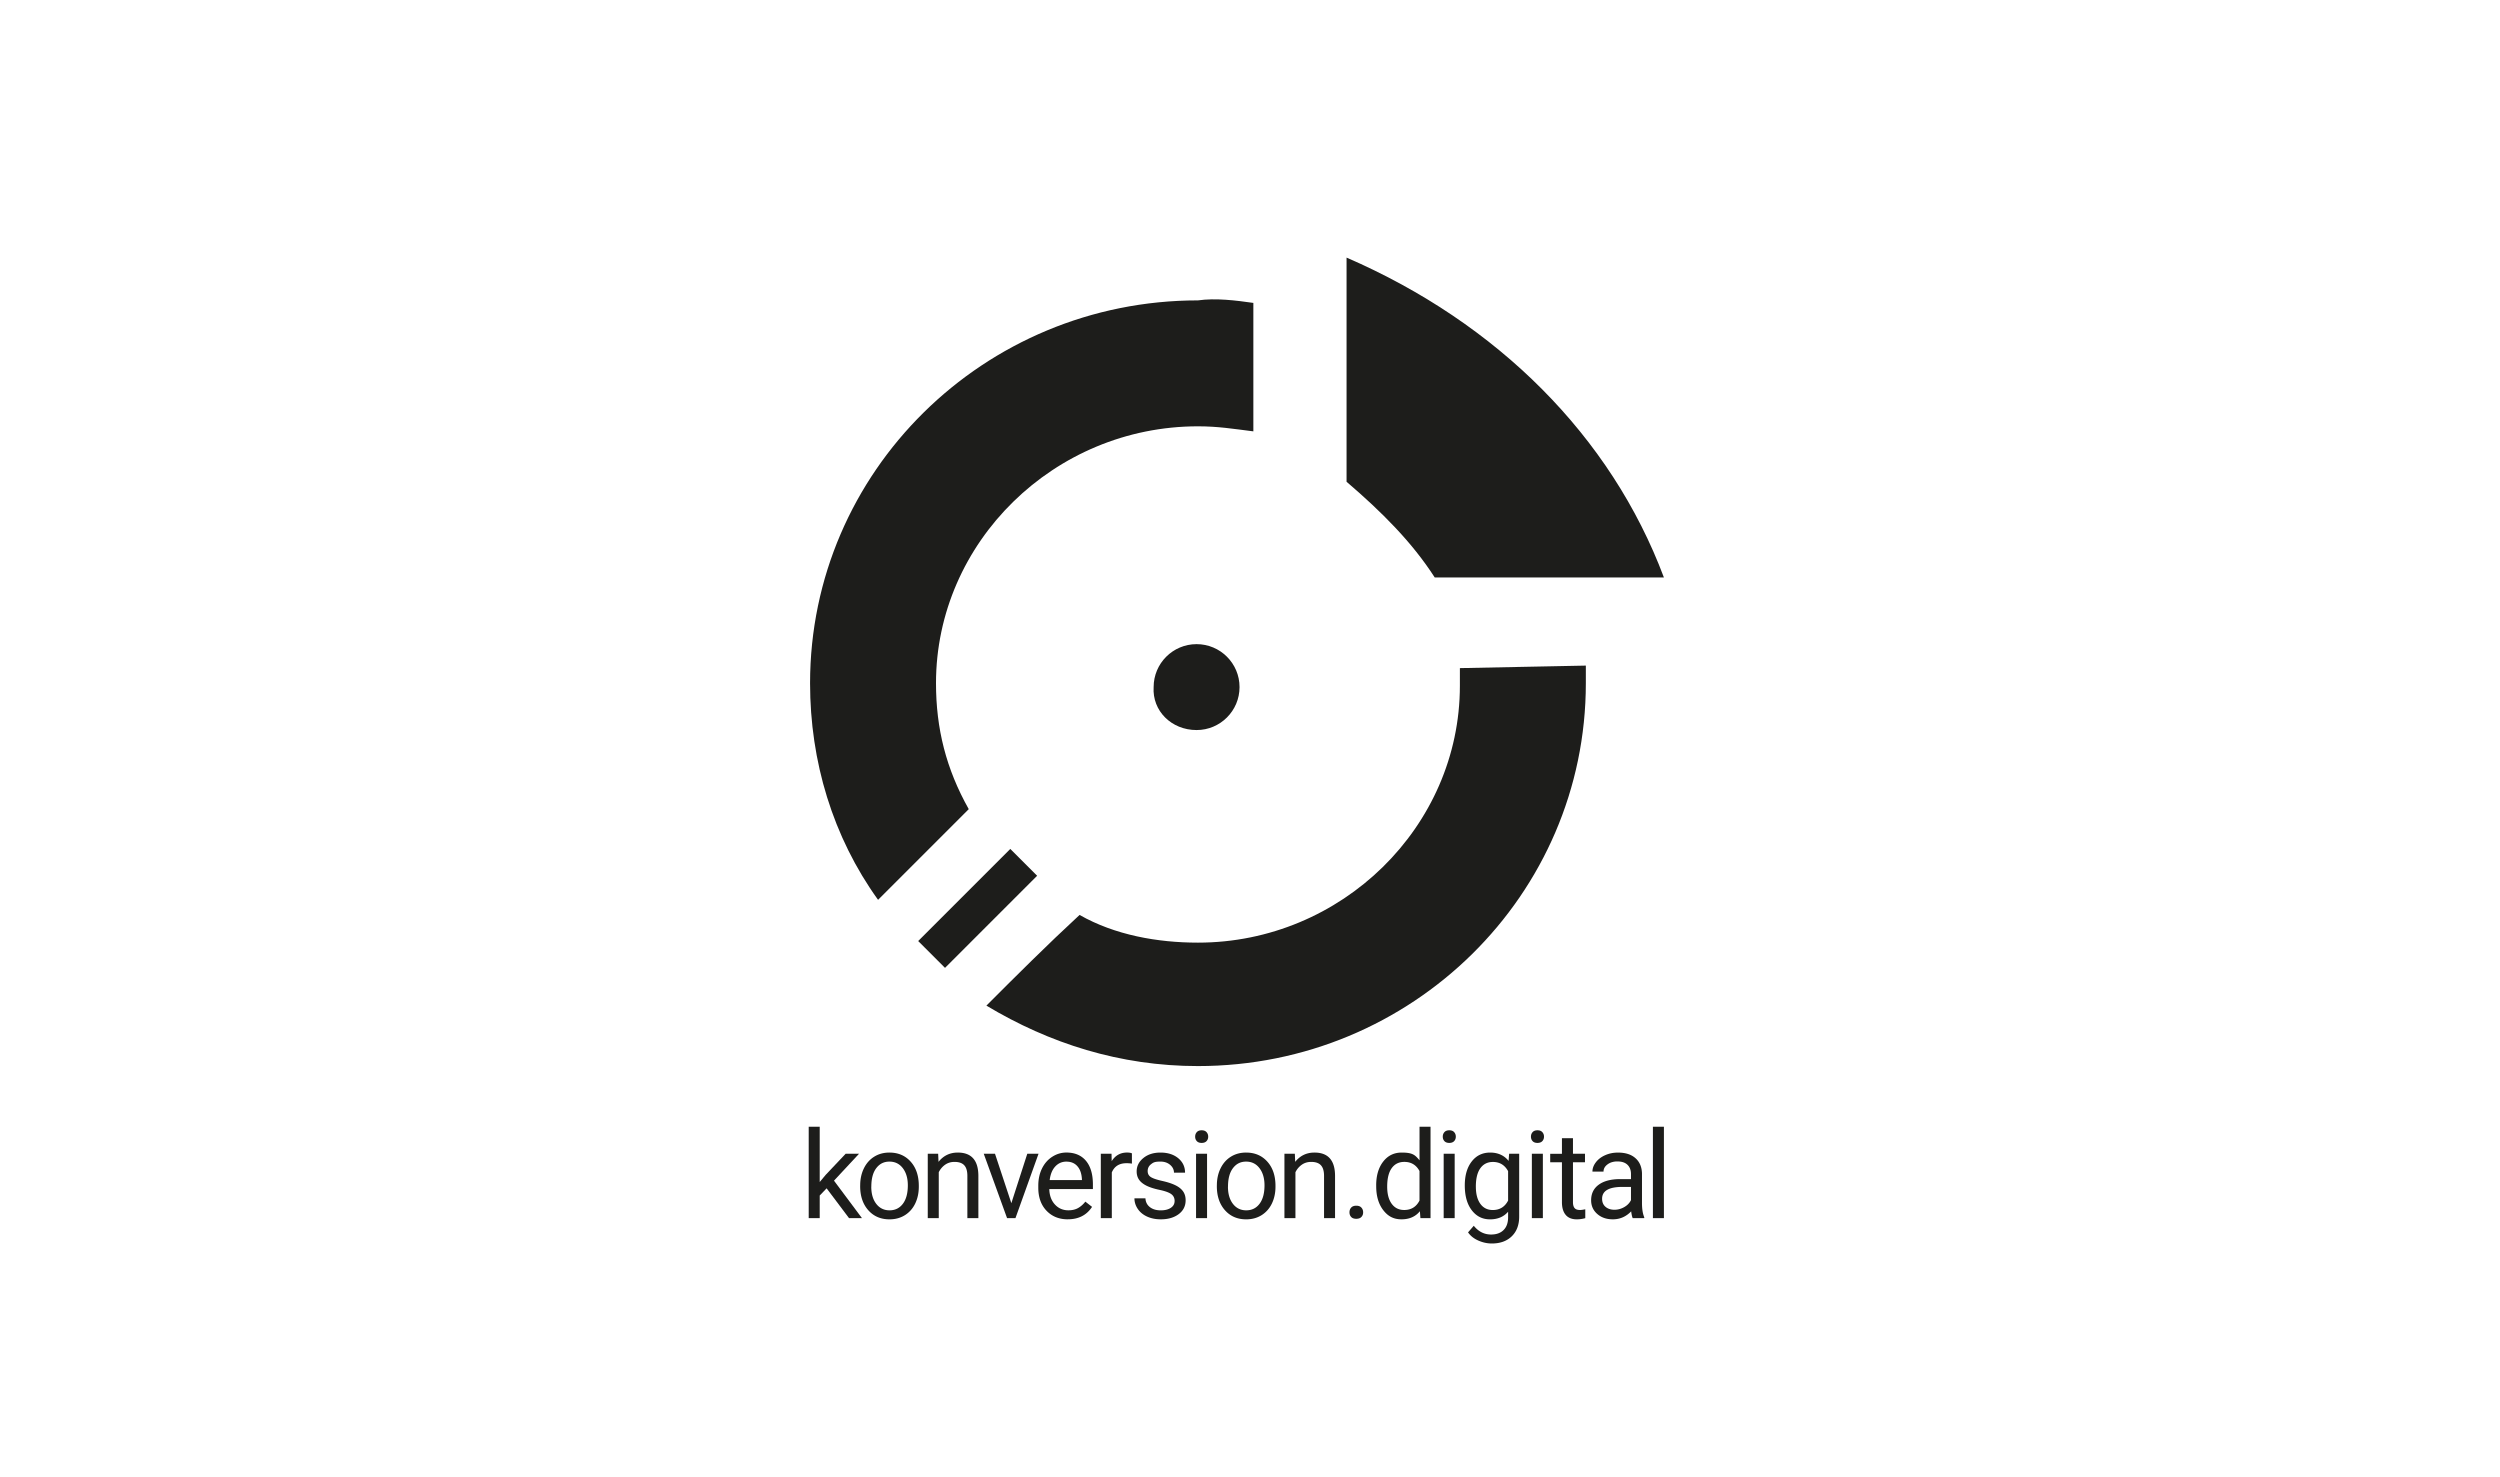 <svg xmlns="http://www.w3.org/2000/svg" id="slNKofnL__Ebene_1" viewBox="0 0 1031.33 609.25"><defs><style>.slNKofnL__cls-1{fill:#1d1d1b}</style></defs><path d="M654.21 274.59v7.27c0 87.28-71.69 157.93-160.01 157.93-32.21 0-61.3-9.35-87.28-24.94 12.47-12.47 24.94-24.94 38.44-37.41 14.55 8.31 32.21 11.43 48.83 11.43 59.23 0 108.06-47.8 108.06-105.98v-7.27l51.95-1.04ZM517.05 124.96v52.99c-8.31-1.04-14.55-2.08-22.86-2.08-59.23 0-108.06 47.8-108.06 105.98 0 18.7 4.16 35.33 13.51 51.95l-37.41 37.41c-18.7-25.98-28.05-57.15-28.05-89.36 0-87.28 71.69-157.93 160.01-157.93 7.27-1.04 15.59 0 22.86 1.04M686.42 238.22h-94.55c-9.35-14.55-21.82-27.01-36.37-39.48v-92.47c62.34 27.01 109.1 73.77 130.92 131.96M493.63 301.17c9.78 0 17.72-7.94 17.72-17.72s-7.94-17.72-17.72-17.72-17.72 7.94-17.72 17.72c-.61 9.78 7.33 17.72 17.72 17.72M378.782 388.211l38-38 11.066 11.067-38 38zM341.01 490.22l-2.85 2.97v9.33h-4.54v-37.7h4.54v22.8l2.43-2.92 8.27-8.74h5.52l-10.33 11.1 11.54 15.46h-5.33z" class="slNKofnL__cls-1"/><path d="M354.86 488.99q0-3.9 1.53-7.02c1.02-2.08 2.45-3.68 4.27-4.81s3.91-1.69 6.25-1.69c3.62 0 6.54 1.25 8.78 3.76s3.35 5.83 3.35 9.99v.32c0 2.59-.5 4.91-1.49 6.96s-2.41 3.65-4.25 4.8-3.96 1.72-6.35 1.72c-3.6 0-6.52-1.25-8.75-3.76s-3.35-5.82-3.35-9.94V489Zm4.57.54c0 2.95.68 5.31 2.05 7.09s3.2 2.68 5.49 2.68 4.14-.9 5.5-2.71 2.04-4.34 2.04-7.6q0-4.365-2.07-7.08c-1.38-1.81-3.22-2.71-5.51-2.71s-4.05.89-5.42 2.68c-1.37 1.78-2.06 4.34-2.06 7.66ZM387.02 475.96l.15 3.34c2.03-2.55 4.68-3.83 7.95-3.83 5.61 0 8.44 3.17 8.49 9.5v17.55h-4.54v-17.58c-.02-1.91-.45-3.33-1.31-4.25s-2.2-1.37-4.01-1.37c-1.47 0-2.77.39-3.88 1.18a8.1 8.1 0 0 0-2.6 3.09v18.93h-4.54v-26.56h4.3ZM417.21 496.36l6.58-20.4h4.64l-9.52 26.56h-3.46l-9.62-26.56h4.64l6.75 20.4ZM440.51 503.01c-3.6 0-6.53-1.18-8.79-3.55s-3.39-5.53-3.39-9.49v-.83c0-2.63.5-4.99 1.51-7.06s2.41-3.69 4.22-4.86 3.77-1.76 5.88-1.76c3.45 0 6.14 1.14 8.05 3.41 1.91 2.28 2.87 5.53 2.87 9.77v1.89h-17.99c.07 2.62.83 4.73 2.3 6.34 1.46 1.61 3.33 2.42 5.58 2.42 1.6 0 2.96-.33 4.07-.98s2.09-1.52 2.92-2.6l2.77 2.16c-2.23 3.42-5.56 5.13-10.02 5.13Zm-.56-23.81c-1.83 0-3.37.67-4.61 2q-1.86 1.995-2.31 5.61h13.3v-.34c-.13-2.31-.75-4.1-1.87-5.36-1.11-1.27-2.62-1.9-4.52-1.9ZM466.95 480.03c-.69-.11-1.43-.17-2.23-.17-2.98 0-5 1.27-6.06 3.8v18.85h-4.54v-26.56h4.42l.07 3.07c1.49-2.37 3.6-3.56 6.33-3.56.88 0 1.55.11 2.01.34v4.22ZM484.57 495.47c0-1.23-.46-2.18-1.39-2.86-.92-.68-2.54-1.26-4.84-1.75s-4.12-1.08-5.47-1.77-2.35-1.51-2.99-2.45c-.65-.95-.97-2.08-.97-3.39q0-3.27 2.76-5.52c1.84-1.51 4.19-2.26 7.06-2.26 3.01 0 5.45.78 7.33 2.33 1.87 1.56 2.81 3.54 2.81 5.96h-4.57c0-1.24-.53-2.32-1.58-3.22q-1.59-1.35-3.99-1.35c-2.4 0-2.95.36-3.88 1.08s-1.4 1.66-1.4 2.82c0 1.1.43 1.92 1.3 2.48s2.43 1.09 4.7 1.6 4.1 1.11 5.51 1.82c1.41.7 2.45 1.55 3.13 2.54s1.02 2.2 1.02 3.62c0 2.37-.95 4.28-2.85 5.71s-4.36 2.15-7.39 2.15c-2.13 0-4.01-.38-5.65-1.13q-2.46-1.125-3.84-3.15c-.92-1.35-1.39-2.81-1.39-4.38h4.54c.08 1.52.69 2.73 1.83 3.62s2.64 1.34 4.5 1.34c1.72 0 3.1-.35 4.14-1.04 1.04-.7 1.56-1.62 1.56-2.79ZM493.04 468.91c0-.74.22-1.36.68-1.87.45-.51 1.12-.76 2-.76s1.55.25 2.01.76.69 1.13.69 1.87-.23 1.35-.69 1.84-1.13.74-2.01.74-1.55-.25-2-.74-.68-1.1-.68-1.84m4.91 33.6h-4.54v-26.56h4.54zM502 488.99q0-3.9 1.53-7.02c1.02-2.08 2.45-3.68 4.27-4.81s3.91-1.69 6.25-1.69c3.62 0 6.54 1.25 8.78 3.76s3.35 5.83 3.35 9.99v.32c0 2.59-.5 4.91-1.49 6.96s-2.41 3.65-4.25 4.8-3.96 1.72-6.35 1.72c-3.6 0-6.52-1.25-8.75-3.76s-3.35-5.82-3.35-9.94V489Zm4.57.54c0 2.95.68 5.31 2.05 7.09s3.2 2.68 5.49 2.68 4.14-.9 5.5-2.71 2.04-4.34 2.04-7.6q0-4.365-2.07-7.08c-1.38-1.81-3.22-2.71-5.51-2.71s-4.05.89-5.42 2.68c-1.37 1.78-2.06 4.34-2.06 7.66ZM534.16 475.96l.15 3.34c2.03-2.55 4.68-3.83 7.95-3.83 5.61 0 8.44 3.17 8.49 9.5v17.55h-4.54v-17.58c-.02-1.91-.45-3.33-1.31-4.25s-2.2-1.37-4.01-1.37c-1.47 0-2.77.39-3.88 1.18a8.1 8.1 0 0 0-2.6 3.09v18.93h-4.54v-26.56h4.3ZM556.7 500.14c0-.79.23-1.44.7-1.96s1.17-.79 2.1-.79 1.64.26 2.12.79c.48.52.72 1.18.72 1.96s-.24 1.38-.72 1.89-1.19.76-2.12.76-1.63-.25-2.1-.76-.7-1.14-.7-1.89M567.72 489.02c0-4.07.97-7.35 2.9-9.83q2.895-3.72 7.59-3.72c4.695 0 5.57 1.06 7.39 3.19v-13.84h4.54v37.7h-4.17l-.22-2.85c-1.82 2.23-4.34 3.34-7.59 3.34s-5.58-1.26-7.52-3.78q-2.91-3.78-2.91-9.87v-.34Zm4.54.52c0 3.01.62 5.37 1.87 7.07 1.24 1.7 2.96 2.55 5.15 2.55 2.88 0 4.98-1.29 6.31-3.88v-12.2c-1.36-2.5-3.44-3.76-6.26-3.76-2.23 0-3.96.86-5.2 2.58s-1.87 4.26-1.87 7.63ZM595.19 468.91c0-.74.22-1.36.68-1.87.45-.51 1.12-.76 2-.76s1.55.25 2.01.76.69 1.13.69 1.87-.23 1.35-.69 1.84-1.13.74-2.01.74-1.55-.25-2-.74-.68-1.1-.68-1.84m4.91 33.6h-4.54v-26.56h4.54zM604.27 489.02c0-4.14.96-7.43 2.87-9.88s4.45-3.67 7.61-3.67 5.77 1.15 7.59 3.44l.22-2.95h4.15v25.92c0 3.44-1.02 6.14-3.06 8.13-2.04 1.98-4.77 2.97-8.21 2.97-1.91 0-3.79-.41-5.62-1.23q-2.745-1.23-4.2-3.36l2.36-2.72c1.95 2.41 4.33 3.61 7.14 3.61 2.21 0 3.93-.62 5.17-1.87 1.24-1.24 1.85-2.99 1.85-5.25v-2.28c-1.82 2.1-4.3 3.14-7.44 3.14s-5.63-1.25-7.55-3.76c-1.92-2.5-2.88-5.92-2.88-10.24m4.57.52c0 2.99.61 5.35 1.84 7.06s2.95 2.57 5.15 2.57c2.86 0 4.97-1.3 6.31-3.9v-12.13c-1.39-2.54-3.48-3.8-6.26-3.8-2.21 0-3.94.86-5.18 2.58s-1.87 4.26-1.87 7.63ZM631.57 468.91c0-.74.22-1.36.68-1.87.45-.51 1.12-.76 2-.76s1.55.25 2.01.76.69 1.13.69 1.87-.23 1.35-.69 1.84-1.13.74-2.01.74-1.55-.25-2-.74-.68-1.1-.68-1.84m4.91 33.6h-4.54v-26.56h4.54zM648.9 469.53v6.43h4.96v3.51h-4.96v16.49c0 1.07.22 1.86.66 2.4s1.19.8 2.26.8c.52 0 1.24-.1 2.16-.29v3.66c-1.19.33-2.36.49-3.49.49-2.03 0-3.56-.61-4.59-1.84s-1.55-2.97-1.55-5.23v-16.47h-4.84v-3.51h4.84v-6.43h4.54ZM673.55 502.52c-.26-.52-.47-1.46-.64-2.8-2.11 2.19-4.63 3.29-7.56 3.29-2.62 0-4.77-.74-6.44-2.22-1.68-1.48-2.52-3.36-2.52-5.63 0-2.76 1.05-4.91 3.15-6.44s5.06-2.3 8.87-2.3h4.42v-2.09c0-1.59-.47-2.85-1.42-3.79q-1.425-1.41-4.2-1.41c-1.62 0-2.98.41-4.07 1.23-1.1.82-1.64 1.81-1.64 2.97h-4.57q0-1.995 1.41-3.84c.94-1.24 2.22-2.21 3.83-2.93q2.415-1.08 5.31-1.08c3.06 0 5.46.76 7.19 2.3 1.73 1.53 2.63 3.64 2.7 6.32v12.22q0 3.66.93 5.82v.39h-4.76Zm-7.54-3.46c1.42 0 2.77-.37 4.05-1.1s2.2-1.69 2.77-2.87v-5.45h-3.56c-5.56 0-8.35 1.63-8.35 4.88 0 1.42.47 2.54 1.42 3.34q1.425 1.2 3.66 1.2ZM686.42 502.52h-4.54v-37.7h4.54z" class="slNKofnL__cls-1"/></svg>
